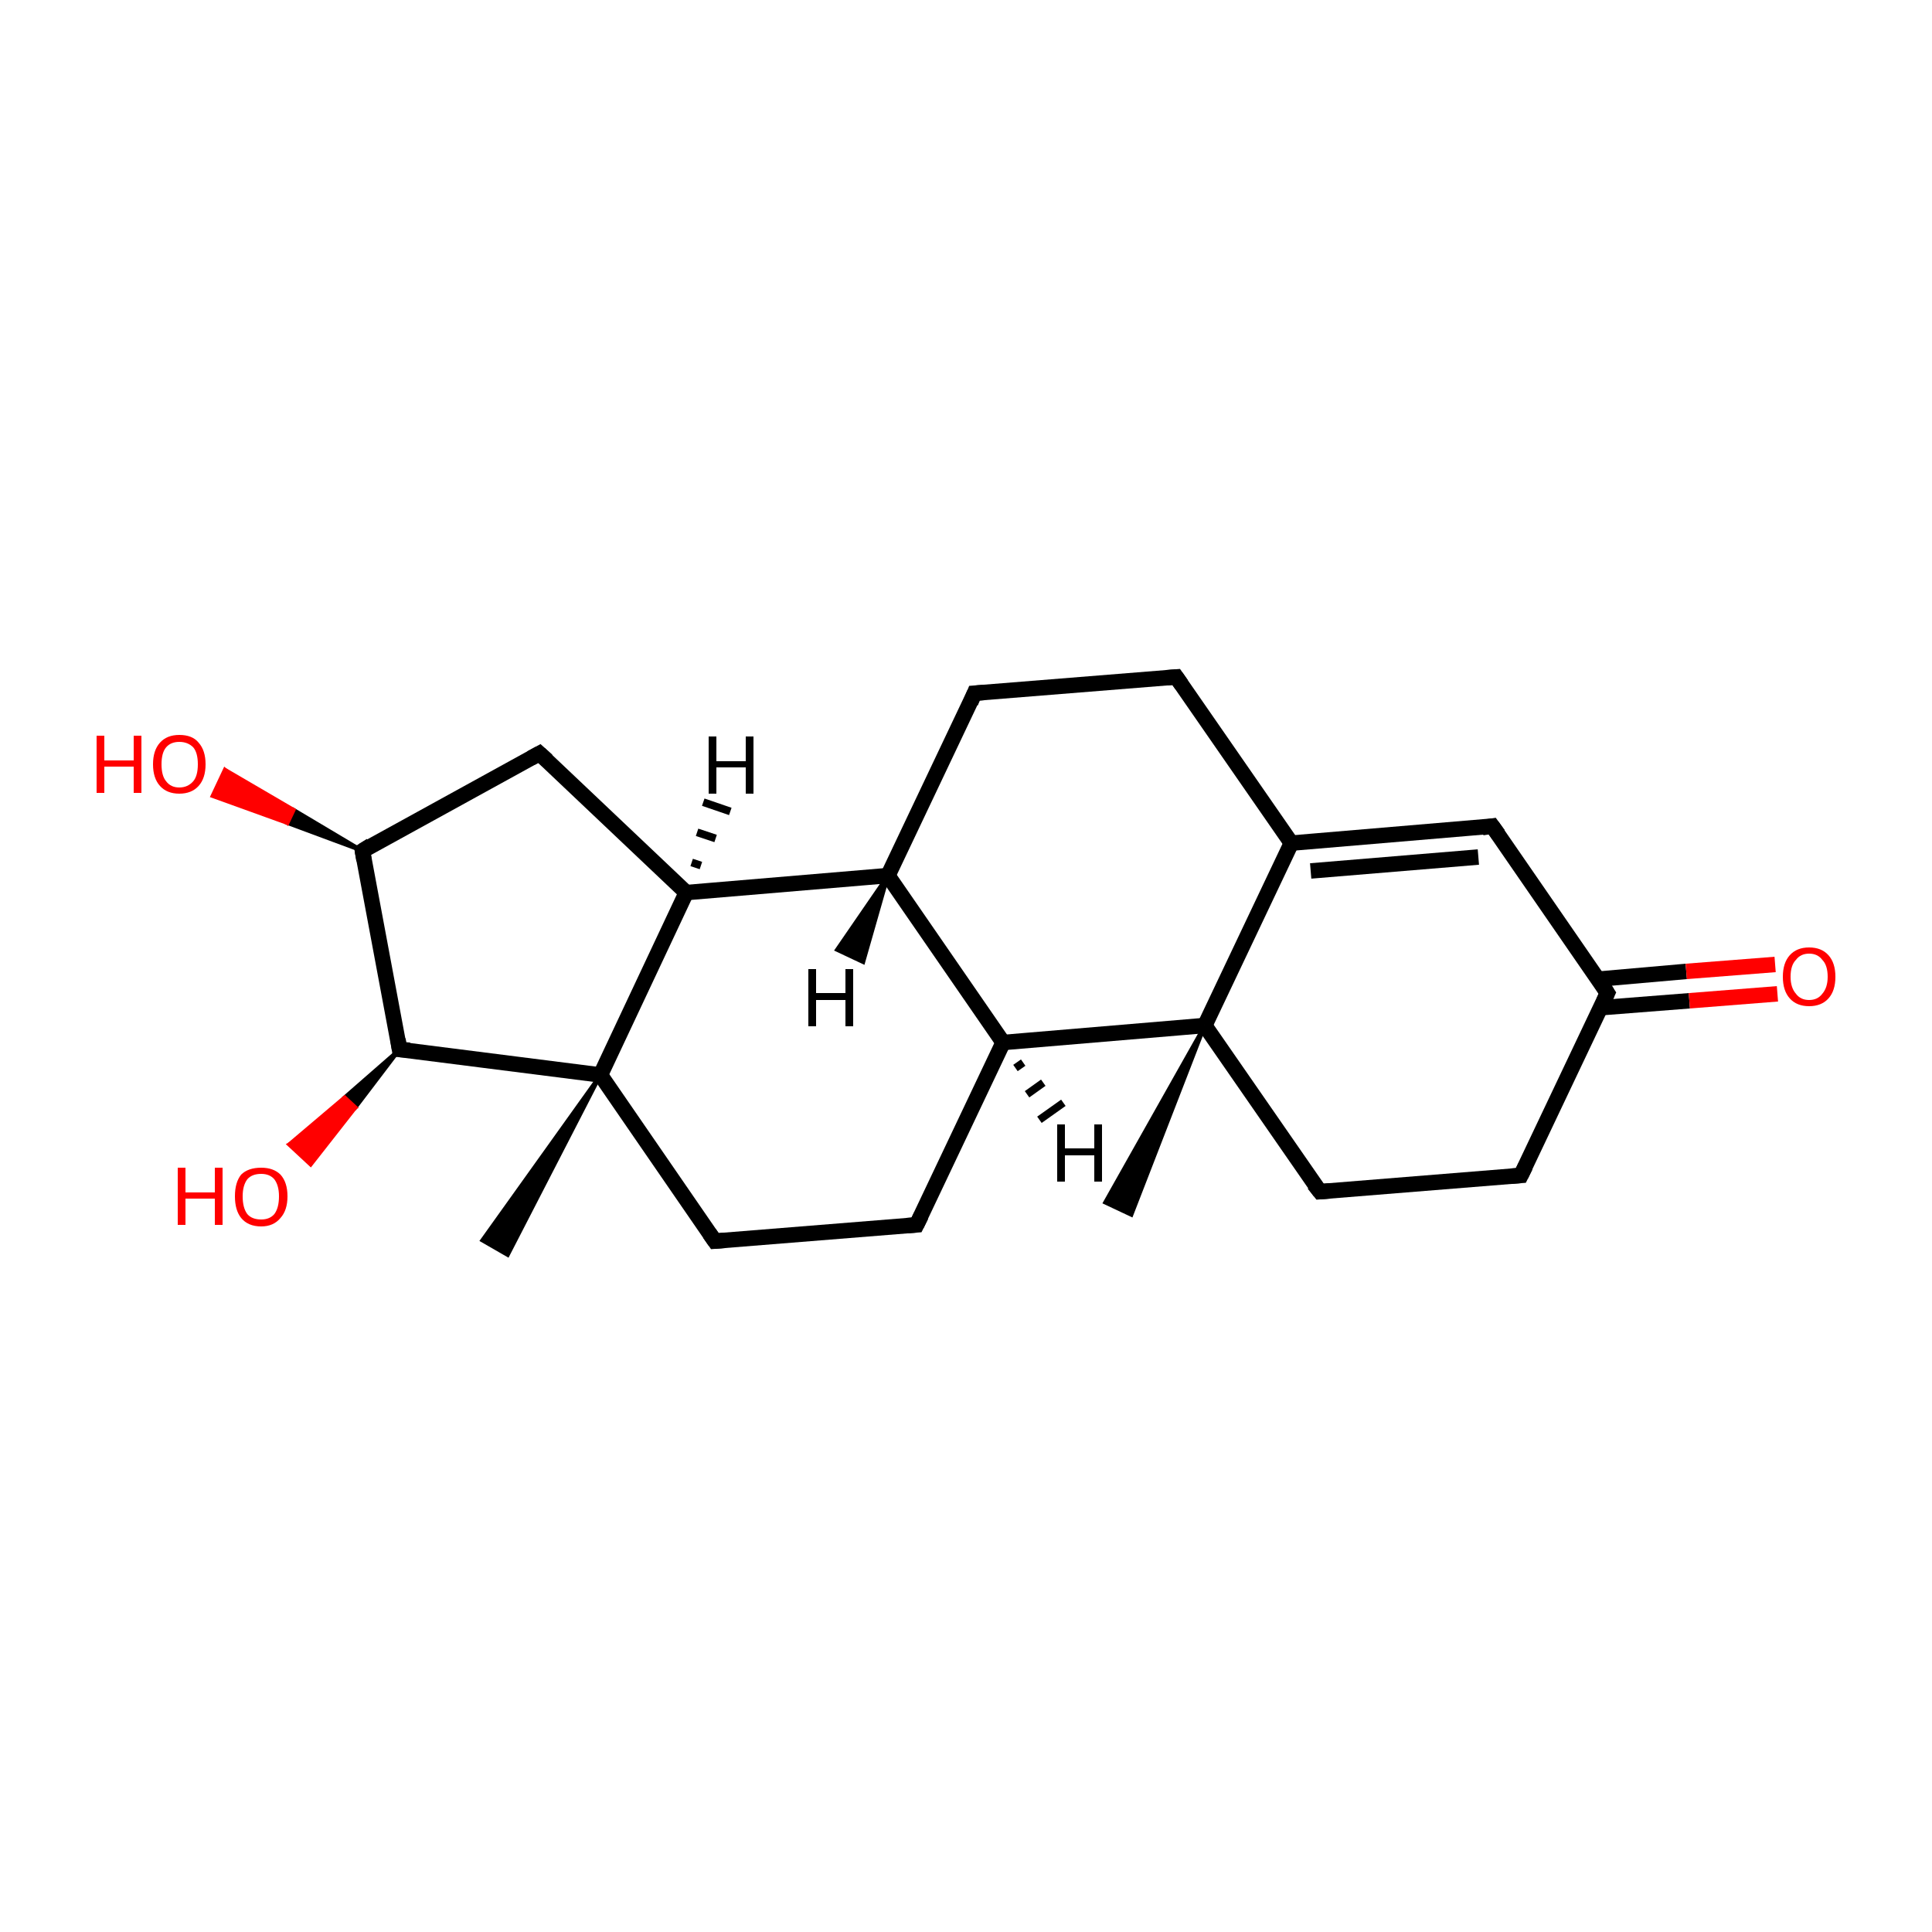 <?xml version='1.0' encoding='iso-8859-1'?>
<svg version='1.1' baseProfile='full'
              xmlns='http://www.w3.org/2000/svg'
                      xmlns:rdkit='http://www.rdkit.org/xml'
                      xmlns:xlink='http://www.w3.org/1999/xlink'
                  xml:space='preserve'
width='250px' height='250px' viewBox='0 0 250 250'>
<!-- END OF HEADER -->
<rect style='opacity:1.0;fill:#FFFFFF;stroke:none' width='250.0' height='250.0' x='0.0' y='0.0'> </rect>
<path class='bond-0 atom-17 atom-0' d='M 155.9,132.7 L 146.4,157.2 L 143.0,155.6 Z' style='fill:#000000;fill-rule:evenodd;fill-opacity:1;stroke:#000000;stroke-width:0.5px;stroke-linecap:butt;stroke-linejoin:miter;stroke-opacity:1;' />
<path class='bond-1 atom-18 atom-1' d='M 77.7,139.1 L 65.7,162.4 L 62.4,160.5 Z' style='fill:#000000;fill-rule:evenodd;fill-opacity:1;stroke:#000000;stroke-width:0.5px;stroke-linecap:butt;stroke-linejoin:miter;stroke-opacity:1;' />
<path class='bond-2 atom-2 atom-3' d='M 152.2,87.6 L 126.1,89.7' style='fill:none;fill-rule:evenodd;stroke:#000000;stroke-width:2.0px;stroke-linecap:butt;stroke-linejoin:miter;stroke-opacity:1' />
<path class='bond-3 atom-2 atom-10' d='M 152.2,87.6 L 167.1,109.1' style='fill:none;fill-rule:evenodd;stroke:#000000;stroke-width:2.0px;stroke-linecap:butt;stroke-linejoin:miter;stroke-opacity:1' />
<path class='bond-4 atom-3 atom-12' d='M 126.1,89.7 L 114.9,113.3' style='fill:none;fill-rule:evenodd;stroke:#000000;stroke-width:2.0px;stroke-linecap:butt;stroke-linejoin:miter;stroke-opacity:1' />
<path class='bond-5 atom-4 atom-6' d='M 196.8,152.1 L 170.8,154.2' style='fill:none;fill-rule:evenodd;stroke:#000000;stroke-width:2.0px;stroke-linecap:butt;stroke-linejoin:miter;stroke-opacity:1' />
<path class='bond-6 atom-4 atom-11' d='M 196.8,152.1 L 208.0,128.5' style='fill:none;fill-rule:evenodd;stroke:#000000;stroke-width:2.0px;stroke-linecap:butt;stroke-linejoin:miter;stroke-opacity:1' />
<path class='bond-7 atom-5 atom-7' d='M 118.6,158.5 L 92.5,160.6' style='fill:none;fill-rule:evenodd;stroke:#000000;stroke-width:2.0px;stroke-linecap:butt;stroke-linejoin:miter;stroke-opacity:1' />
<path class='bond-8 atom-5 atom-13' d='M 118.6,158.5 L 129.8,134.9' style='fill:none;fill-rule:evenodd;stroke:#000000;stroke-width:2.0px;stroke-linecap:butt;stroke-linejoin:miter;stroke-opacity:1' />
<path class='bond-9 atom-6 atom-17' d='M 170.8,154.2 L 155.9,132.7' style='fill:none;fill-rule:evenodd;stroke:#000000;stroke-width:2.0px;stroke-linecap:butt;stroke-linejoin:miter;stroke-opacity:1' />
<path class='bond-10 atom-7 atom-18' d='M 92.5,160.6 L 77.7,139.1' style='fill:none;fill-rule:evenodd;stroke:#000000;stroke-width:2.0px;stroke-linecap:butt;stroke-linejoin:miter;stroke-opacity:1' />
<path class='bond-11 atom-8 atom-10' d='M 193.1,106.9 L 167.1,109.1' style='fill:none;fill-rule:evenodd;stroke:#000000;stroke-width:2.0px;stroke-linecap:butt;stroke-linejoin:miter;stroke-opacity:1' />
<path class='bond-11 atom-8 atom-10' d='M 191.3,110.9 L 169.6,112.7' style='fill:none;fill-rule:evenodd;stroke:#000000;stroke-width:2.0px;stroke-linecap:butt;stroke-linejoin:miter;stroke-opacity:1' />
<path class='bond-12 atom-8 atom-11' d='M 193.1,106.9 L 208.0,128.5' style='fill:none;fill-rule:evenodd;stroke:#000000;stroke-width:2.0px;stroke-linecap:butt;stroke-linejoin:miter;stroke-opacity:1' />
<path class='bond-13 atom-9 atom-14' d='M 69.8,97.5 L 88.8,115.5' style='fill:none;fill-rule:evenodd;stroke:#000000;stroke-width:2.0px;stroke-linecap:butt;stroke-linejoin:miter;stroke-opacity:1' />
<path class='bond-14 atom-9 atom-15' d='M 69.8,97.5 L 46.9,110.1' style='fill:none;fill-rule:evenodd;stroke:#000000;stroke-width:2.0px;stroke-linecap:butt;stroke-linejoin:miter;stroke-opacity:1' />
<path class='bond-15 atom-10 atom-17' d='M 167.1,109.1 L 155.9,132.7' style='fill:none;fill-rule:evenodd;stroke:#000000;stroke-width:2.0px;stroke-linecap:butt;stroke-linejoin:miter;stroke-opacity:1' />
<path class='bond-16 atom-11 atom-19' d='M 207.1,130.4 L 218.6,129.5' style='fill:none;fill-rule:evenodd;stroke:#000000;stroke-width:2.0px;stroke-linecap:butt;stroke-linejoin:miter;stroke-opacity:1' />
<path class='bond-16 atom-11 atom-19' d='M 218.6,129.5 L 230.0,128.6' style='fill:none;fill-rule:evenodd;stroke:#FF0000;stroke-width:2.0px;stroke-linecap:butt;stroke-linejoin:miter;stroke-opacity:1' />
<path class='bond-16 atom-11 atom-19' d='M 206.8,126.7 L 218.2,125.7' style='fill:none;fill-rule:evenodd;stroke:#000000;stroke-width:2.0px;stroke-linecap:butt;stroke-linejoin:miter;stroke-opacity:1' />
<path class='bond-16 atom-11 atom-19' d='M 218.2,125.7 L 229.7,124.8' style='fill:none;fill-rule:evenodd;stroke:#FF0000;stroke-width:2.0px;stroke-linecap:butt;stroke-linejoin:miter;stroke-opacity:1' />
<path class='bond-17 atom-12 atom-13' d='M 114.9,113.3 L 129.8,134.9' style='fill:none;fill-rule:evenodd;stroke:#000000;stroke-width:2.0px;stroke-linecap:butt;stroke-linejoin:miter;stroke-opacity:1' />
<path class='bond-18 atom-12 atom-14' d='M 114.9,113.3 L 88.8,115.5' style='fill:none;fill-rule:evenodd;stroke:#000000;stroke-width:2.0px;stroke-linecap:butt;stroke-linejoin:miter;stroke-opacity:1' />
<path class='bond-19 atom-13 atom-17' d='M 129.8,134.9 L 155.9,132.7' style='fill:none;fill-rule:evenodd;stroke:#000000;stroke-width:2.0px;stroke-linecap:butt;stroke-linejoin:miter;stroke-opacity:1' />
<path class='bond-20 atom-14 atom-18' d='M 88.8,115.5 L 77.7,139.1' style='fill:none;fill-rule:evenodd;stroke:#000000;stroke-width:2.0px;stroke-linecap:butt;stroke-linejoin:miter;stroke-opacity:1' />
<path class='bond-21 atom-15 atom-16' d='M 46.9,110.1 L 51.7,135.8' style='fill:none;fill-rule:evenodd;stroke:#000000;stroke-width:2.0px;stroke-linecap:butt;stroke-linejoin:miter;stroke-opacity:1' />
<path class='bond-22 atom-15 atom-20' d='M 46.9,110.1 L 37.2,106.5 L 38.0,104.8 Z' style='fill:#000000;fill-rule:evenodd;fill-opacity:1;stroke:#000000;stroke-width:0.5px;stroke-linecap:butt;stroke-linejoin:miter;stroke-opacity:1;' />
<path class='bond-22 atom-15 atom-20' d='M 37.2,106.5 L 29.1,99.6 L 27.5,103.0 Z' style='fill:#FF0000;fill-rule:evenodd;fill-opacity:1;stroke:#FF0000;stroke-width:0.5px;stroke-linecap:butt;stroke-linejoin:miter;stroke-opacity:1;' />
<path class='bond-22 atom-15 atom-20' d='M 37.2,106.5 L 38.0,104.8 L 29.1,99.6 Z' style='fill:#FF0000;fill-rule:evenodd;fill-opacity:1;stroke:#FF0000;stroke-width:0.5px;stroke-linecap:butt;stroke-linejoin:miter;stroke-opacity:1;' />
<path class='bond-23 atom-16 atom-18' d='M 51.7,135.8 L 77.7,139.1' style='fill:none;fill-rule:evenodd;stroke:#000000;stroke-width:2.0px;stroke-linecap:butt;stroke-linejoin:miter;stroke-opacity:1' />
<path class='bond-24 atom-16 atom-21' d='M 51.7,135.8 L 46.0,143.3 L 44.6,142.0 Z' style='fill:#000000;fill-rule:evenodd;fill-opacity:1;stroke:#000000;stroke-width:0.5px;stroke-linecap:butt;stroke-linejoin:miter;stroke-opacity:1;' />
<path class='bond-24 atom-16 atom-21' d='M 46.0,143.3 L 37.4,148.1 L 40.2,150.7 Z' style='fill:#FF0000;fill-rule:evenodd;fill-opacity:1;stroke:#FF0000;stroke-width:0.5px;stroke-linecap:butt;stroke-linejoin:miter;stroke-opacity:1;' />
<path class='bond-24 atom-16 atom-21' d='M 46.0,143.3 L 44.6,142.0 L 37.4,148.1 Z' style='fill:#FF0000;fill-rule:evenodd;fill-opacity:1;stroke:#FF0000;stroke-width:0.5px;stroke-linecap:butt;stroke-linejoin:miter;stroke-opacity:1;' />
<path class='bond-25 atom-12 atom-22' d='M 114.9,113.3 L 111.7,124.5 L 108.3,122.9 Z' style='fill:#000000;fill-rule:evenodd;fill-opacity:1;stroke:#000000;stroke-width:0.5px;stroke-linecap:butt;stroke-linejoin:miter;stroke-opacity:1;' />
<path class='bond-26 atom-13 atom-23' d='M 132.4,137.5 L 131.4,138.2' style='fill:none;fill-rule:evenodd;stroke:#000000;stroke-width:1.0px;stroke-linecap:butt;stroke-linejoin:miter;stroke-opacity:1' />
<path class='bond-26 atom-13 atom-23' d='M 135.0,140.1 L 132.9,141.6' style='fill:none;fill-rule:evenodd;stroke:#000000;stroke-width:1.0px;stroke-linecap:butt;stroke-linejoin:miter;stroke-opacity:1' />
<path class='bond-26 atom-13 atom-23' d='M 137.6,142.7 L 134.5,144.9' style='fill:none;fill-rule:evenodd;stroke:#000000;stroke-width:1.0px;stroke-linecap:butt;stroke-linejoin:miter;stroke-opacity:1' />
<path class='bond-27 atom-14 atom-24' d='M 89.5,111.6 L 90.7,112.0' style='fill:none;fill-rule:evenodd;stroke:#000000;stroke-width:1.0px;stroke-linecap:butt;stroke-linejoin:miter;stroke-opacity:1' />
<path class='bond-27 atom-14 atom-24' d='M 90.2,107.7 L 92.6,108.5' style='fill:none;fill-rule:evenodd;stroke:#000000;stroke-width:1.0px;stroke-linecap:butt;stroke-linejoin:miter;stroke-opacity:1' />
<path class='bond-27 atom-14 atom-24' d='M 91.0,103.8 L 94.5,105.0' style='fill:none;fill-rule:evenodd;stroke:#000000;stroke-width:1.0px;stroke-linecap:butt;stroke-linejoin:miter;stroke-opacity:1' />
<path d='M 150.9,87.7 L 152.2,87.6 L 152.9,88.6' style='fill:none;stroke:#000000;stroke-width:2.0px;stroke-linecap:butt;stroke-linejoin:miter;stroke-opacity:1;' />
<path d='M 127.4,89.6 L 126.1,89.7 L 125.6,90.9' style='fill:none;stroke:#000000;stroke-width:2.0px;stroke-linecap:butt;stroke-linejoin:miter;stroke-opacity:1;' />
<path d='M 195.5,152.2 L 196.8,152.1 L 197.4,150.9' style='fill:none;stroke:#000000;stroke-width:2.0px;stroke-linecap:butt;stroke-linejoin:miter;stroke-opacity:1;' />
<path d='M 117.3,158.6 L 118.6,158.5 L 119.2,157.3' style='fill:none;stroke:#000000;stroke-width:2.0px;stroke-linecap:butt;stroke-linejoin:miter;stroke-opacity:1;' />
<path d='M 172.1,154.1 L 170.8,154.2 L 170.0,153.2' style='fill:none;stroke:#000000;stroke-width:2.0px;stroke-linecap:butt;stroke-linejoin:miter;stroke-opacity:1;' />
<path d='M 93.8,160.5 L 92.5,160.6 L 91.8,159.6' style='fill:none;stroke:#000000;stroke-width:2.0px;stroke-linecap:butt;stroke-linejoin:miter;stroke-opacity:1;' />
<path d='M 191.8,107.1 L 193.1,106.9 L 193.9,108.0' style='fill:none;stroke:#000000;stroke-width:2.0px;stroke-linecap:butt;stroke-linejoin:miter;stroke-opacity:1;' />
<path d='M 70.8,98.4 L 69.8,97.5 L 68.7,98.1' style='fill:none;stroke:#000000;stroke-width:2.0px;stroke-linecap:butt;stroke-linejoin:miter;stroke-opacity:1;' />
<path d='M 207.5,129.6 L 208.0,128.5 L 207.3,127.4' style='fill:none;stroke:#000000;stroke-width:2.0px;stroke-linecap:butt;stroke-linejoin:miter;stroke-opacity:1;' />
<path d='M 48.0,109.4 L 46.9,110.1 L 47.1,111.3' style='fill:none;stroke:#000000;stroke-width:2.0px;stroke-linecap:butt;stroke-linejoin:miter;stroke-opacity:1;' />
<path d='M 51.5,134.5 L 51.7,135.8 L 53.0,135.9' style='fill:none;stroke:#000000;stroke-width:2.0px;stroke-linecap:butt;stroke-linejoin:miter;stroke-opacity:1;' />
<path class='atom-19' d='M 230.7 126.4
Q 230.7 124.6, 231.6 123.6
Q 232.5 122.6, 234.1 122.6
Q 235.7 122.6, 236.6 123.6
Q 237.5 124.6, 237.5 126.4
Q 237.5 128.2, 236.6 129.2
Q 235.7 130.2, 234.1 130.2
Q 232.5 130.2, 231.6 129.2
Q 230.7 128.2, 230.7 126.4
M 234.1 129.4
Q 235.2 129.4, 235.8 128.6
Q 236.5 127.8, 236.5 126.4
Q 236.5 124.9, 235.8 124.2
Q 235.2 123.4, 234.1 123.4
Q 233.0 123.4, 232.4 124.2
Q 231.7 124.9, 231.7 126.4
Q 231.7 127.8, 232.4 128.6
Q 233.0 129.4, 234.1 129.4
' fill='#FF0000'/>
<path class='atom-20' d='M 12.5 95.2
L 13.5 95.2
L 13.5 98.4
L 17.3 98.4
L 17.3 95.2
L 18.3 95.2
L 18.3 102.6
L 17.3 102.6
L 17.3 99.2
L 13.5 99.2
L 13.5 102.6
L 12.5 102.6
L 12.5 95.2
' fill='#FF0000'/>
<path class='atom-20' d='M 19.8 98.9
Q 19.8 97.1, 20.7 96.1
Q 21.6 95.1, 23.2 95.1
Q 24.9 95.1, 25.7 96.1
Q 26.6 97.1, 26.6 98.9
Q 26.6 100.7, 25.7 101.7
Q 24.8 102.7, 23.2 102.7
Q 21.6 102.7, 20.7 101.7
Q 19.8 100.7, 19.8 98.9
M 23.2 101.9
Q 24.3 101.9, 25.0 101.1
Q 25.6 100.4, 25.6 98.9
Q 25.6 97.4, 25.0 96.7
Q 24.3 96.0, 23.2 96.0
Q 22.1 96.0, 21.5 96.7
Q 20.9 97.4, 20.9 98.9
Q 20.9 100.4, 21.5 101.1
Q 22.1 101.9, 23.2 101.9
' fill='#FF0000'/>
<path class='atom-21' d='M 23.0 151.1
L 24.0 151.1
L 24.0 154.3
L 27.8 154.3
L 27.8 151.1
L 28.8 151.1
L 28.8 158.5
L 27.8 158.5
L 27.8 155.1
L 24.0 155.1
L 24.0 158.5
L 23.0 158.5
L 23.0 151.1
' fill='#FF0000'/>
<path class='atom-21' d='M 30.4 154.8
Q 30.4 153.0, 31.2 152.0
Q 32.1 151.1, 33.8 151.1
Q 35.4 151.1, 36.3 152.0
Q 37.2 153.0, 37.2 154.8
Q 37.2 156.6, 36.3 157.6
Q 35.4 158.7, 33.8 158.7
Q 32.1 158.7, 31.2 157.6
Q 30.4 156.6, 30.4 154.8
M 33.8 157.8
Q 34.9 157.8, 35.5 157.1
Q 36.1 156.3, 36.1 154.8
Q 36.1 153.4, 35.5 152.6
Q 34.9 151.9, 33.8 151.9
Q 32.6 151.9, 32.0 152.6
Q 31.4 153.4, 31.4 154.8
Q 31.4 156.3, 32.0 157.1
Q 32.6 157.8, 33.8 157.8
' fill='#FF0000'/>
<path class='atom-22' d='M 104.6 125.4
L 105.6 125.4
L 105.6 128.5
L 109.4 128.5
L 109.4 125.4
L 110.4 125.4
L 110.4 132.8
L 109.4 132.8
L 109.4 129.4
L 105.6 129.4
L 105.6 132.8
L 104.6 132.8
L 104.6 125.4
' fill='#000000'/>
<path class='atom-23' d='M 136.8 145.5
L 137.8 145.5
L 137.8 148.6
L 141.6 148.6
L 141.6 145.5
L 142.6 145.5
L 142.6 152.9
L 141.6 152.9
L 141.6 149.5
L 137.8 149.5
L 137.8 152.9
L 136.8 152.9
L 136.8 145.5
' fill='#000000'/>
<path class='atom-24' d='M 91.7 95.3
L 92.7 95.3
L 92.7 98.5
L 96.5 98.5
L 96.5 95.3
L 97.5 95.3
L 97.5 102.7
L 96.5 102.7
L 96.5 99.3
L 92.7 99.3
L 92.7 102.7
L 91.7 102.7
L 91.7 95.3
' fill='#000000'/>
</svg>

